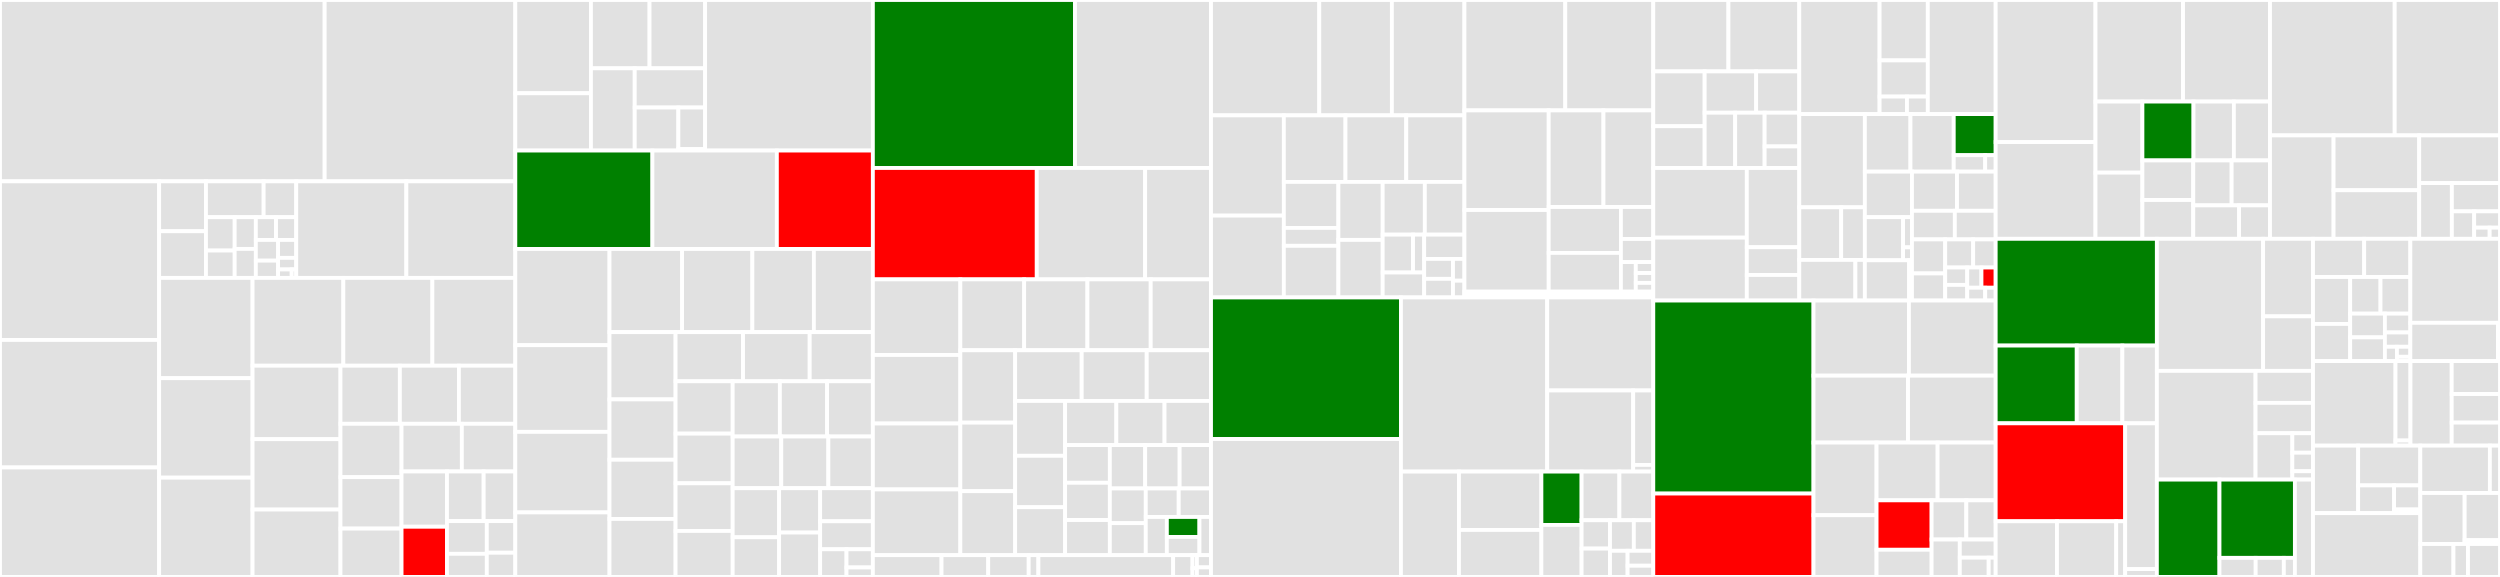<svg baseProfile="full" width="650" height="150" viewBox="0 0 650 150" version="1.1"
xmlns="http://www.w3.org/2000/svg" xmlns:ev="http://www.w3.org/2001/xml-events"
xmlns:xlink="http://www.w3.org/1999/xlink">

<rect x="0" y="0" width="650" height="150" fill="#333333" stroke="none"/>

<style>rect.s{mask:url(#mask);}</style>
<defs>
  <pattern id="white" width="4" height="4" patternUnits="userSpaceOnUse" patternTransform="rotate(45)">
    <rect width="2" height="2" transform="translate(0,0)" fill="white"></rect>
  </pattern>
  <mask id="mask">
    <rect x="0" y="0" width="100%" height="100%" fill="url(#white)"></rect>
  </mask>
</defs>

<rect x="0" y="0" width="84.413" height="47.145" fill="#e1e1e1" stroke="white" stroke-width="1" class=" tooltipped" data-content="expression/builtin_time.go"><title>expression/builtin_time.go</title></rect>
<rect x="84.413" y="0" width="49.57" height="47.145" fill="#e1e1e1" stroke="white" stroke-width="1" class=" tooltipped" data-content="expression/builtin_string.go"><title>expression/builtin_string.go</title></rect>
<rect x="0" y="47.145" width="41.374" height="41.236" fill="#e1e1e1" stroke="white" stroke-width="1" class=" tooltipped" data-content="expression/builtin_compare.go"><title>expression/builtin_compare.go</title></rect>
<rect x="0" y="88.381" width="41.374" height="33.158" fill="#e1e1e1" stroke="white" stroke-width="1" class=" tooltipped" data-content="expression/builtin_cast.go"><title>expression/builtin_cast.go</title></rect>
<rect x="0" y="121.539" width="41.374" height="28.461" fill="#e1e1e1" stroke="white" stroke-width="1" class=" tooltipped" data-content="expression/builtin_math.go"><title>expression/builtin_math.go</title></rect>
<rect x="41.374" y="47.145" width="12.176" height="12.98" fill="#e1e1e1" stroke="white" stroke-width="1" class=" tooltipped" data-content="expression/aggregation/descriptor.go"><title>expression/aggregation/descriptor.go</title></rect>
<rect x="41.374" y="60.125" width="12.176" height="12.129" fill="#e1e1e1" stroke="white" stroke-width="1" class=" tooltipped" data-content="expression/aggregation/aggregation.go"><title>expression/aggregation/aggregation.go</title></rect>
<rect x="53.55" y="47.145" width="15.002" height="9.326" fill="#e1e1e1" stroke="white" stroke-width="1" class=" tooltipped" data-content="expression/aggregation/base_func.go"><title>expression/aggregation/base_func.go</title></rect>
<rect x="68.551" y="47.145" width="8.473" height="9.326" fill="#e1e1e1" stroke="white" stroke-width="1" class=" tooltipped" data-content="expression/aggregation/concat.go"><title>expression/aggregation/concat.go</title></rect>
<rect x="53.55" y="56.471" width="7.469" height="8.672" fill="#e1e1e1" stroke="white" stroke-width="1" class=" tooltipped" data-content="expression/aggregation/avg.go"><title>expression/aggregation/avg.go</title></rect>
<rect x="53.55" y="65.142" width="7.469" height="7.111" fill="#e1e1e1" stroke="white" stroke-width="1" class=" tooltipped" data-content="expression/aggregation/util.go"><title>expression/aggregation/util.go</title></rect>
<rect x="61.019" y="56.471" width="5.499" height="8.245" fill="#e1e1e1" stroke="white" stroke-width="1" class=" tooltipped" data-content="expression/aggregation/agg_to_pb.go"><title>expression/aggregation/agg_to_pb.go</title></rect>
<rect x="61.019" y="64.715" width="5.499" height="7.538" fill="#e1e1e1" stroke="white" stroke-width="1" class=" tooltipped" data-content="expression/aggregation/count.go"><title>expression/aggregation/count.go</title></rect>
<rect x="66.518" y="56.471" width="5.253" height="5.919" fill="#e1e1e1" stroke="white" stroke-width="1" class=" tooltipped" data-content="expression/aggregation/bit_or.go"><title>expression/aggregation/bit_or.go</title></rect>
<rect x="71.771" y="56.471" width="5.253" height="5.919" fill="#e1e1e1" stroke="white" stroke-width="1" class=" tooltipped" data-content="expression/aggregation/bit_xor.go"><title>expression/aggregation/bit_xor.go</title></rect>
<rect x="66.518" y="62.389" width="5.778" height="5.38" fill="#e1e1e1" stroke="white" stroke-width="1" class=" tooltipped" data-content="expression/aggregation/bit_and.go"><title>expression/aggregation/bit_and.go</title></rect>
<rect x="66.518" y="67.77" width="5.778" height="4.484" fill="#e1e1e1" stroke="white" stroke-width="1" class=" tooltipped" data-content="expression/aggregation/max_min.go"><title>expression/aggregation/max_min.go</title></rect>
<rect x="72.297" y="62.389" width="4.728" height="4.658" fill="#e1e1e1" stroke="white" stroke-width="1" class=" tooltipped" data-content="expression/aggregation/first_row.go"><title>expression/aggregation/first_row.go</title></rect>
<rect x="72.297" y="67.047" width="4.728" height="3.014" fill="#e1e1e1" stroke="white" stroke-width="1" class=" tooltipped" data-content="expression/aggregation/explain.go"><title>expression/aggregation/explain.go</title></rect>
<rect x="72.297" y="70.061" width="3.546" height="2.192" fill="#e1e1e1" stroke="white" stroke-width="1" class=" tooltipped" data-content="expression/aggregation/sum.go"><title>expression/aggregation/sum.go</title></rect>
<rect x="75.843" y="70.061" width="1.182" height="2.192" fill="#e1e1e1" stroke="white" stroke-width="1" class=" tooltipped" data-content="expression/aggregation/window_func.go"><title>expression/aggregation/window_func.go</title></rect>
<rect x="77.024" y="47.145" width="28.634" height="25.109" fill="#e1e1e1" stroke="white" stroke-width="1" class=" tooltipped" data-content="expression/builtin_arithmetic.go"><title>expression/builtin_arithmetic.go</title></rect>
<rect x="105.659" y="47.145" width="28.325" height="25.109" fill="#e1e1e1" stroke="white" stroke-width="1" class=" tooltipped" data-content="expression/distsql_builtin.go"><title>expression/distsql_builtin.go</title></rect>
<rect x="41.374" y="72.253" width="24.294" height="26.076" fill="#e1e1e1" stroke="white" stroke-width="1" class=" tooltipped" data-content="expression/builtin_json.go"><title>expression/builtin_json.go</title></rect>
<rect x="41.374" y="98.329" width="24.294" height="25.862" fill="#e1e1e1" stroke="white" stroke-width="1" class=" tooltipped" data-content="expression/builtin_op.go"><title>expression/builtin_op.go</title></rect>
<rect x="41.374" y="124.191" width="24.294" height="25.809" fill="#e1e1e1" stroke="white" stroke-width="1" class=" tooltipped" data-content="expression/builtin_control.go"><title>expression/builtin_control.go</title></rect>
<rect x="65.667" y="72.253" width="23.604" height="22.831" fill="#e1e1e1" stroke="white" stroke-width="1" class=" tooltipped" data-content="expression/builtin_encryption.go"><title>expression/builtin_encryption.go</title></rect>
<rect x="89.272" y="72.253" width="23.15" height="22.831" fill="#e1e1e1" stroke="white" stroke-width="1" class=" tooltipped" data-content="expression/builtin_other.go"><title>expression/builtin_other.go</title></rect>
<rect x="112.422" y="72.253" width="21.561" height="22.831" fill="#e1e1e1" stroke="white" stroke-width="1" class=" tooltipped" data-content="expression/builtin_miscellaneous.go"><title>expression/builtin_miscellaneous.go</title></rect>
<rect x="65.667" y="95.084" width="22.858" height="19.099" fill="#e1e1e1" stroke="white" stroke-width="1" class=" tooltipped" data-content="expression/simple_rewriter.go"><title>expression/simple_rewriter.go</title></rect>
<rect x="65.667" y="114.183" width="22.858" height="18.305" fill="#e1e1e1" stroke="white" stroke-width="1" class=" tooltipped" data-content="expression/util.go"><title>expression/util.go</title></rect>
<rect x="65.667" y="132.488" width="22.858" height="17.512" fill="#e1e1e1" stroke="white" stroke-width="1" class=" tooltipped" data-content="expression/constant_propagation.go"><title>expression/constant_propagation.go</title></rect>
<rect x="88.526" y="95.084" width="15.438" height="15.104" fill="#e1e1e1" stroke="white" stroke-width="1" class=" tooltipped" data-content="expression/column.go"><title>expression/column.go</title></rect>
<rect x="103.964" y="95.084" width="15.353" height="15.104" fill="#e1e1e1" stroke="white" stroke-width="1" class=" tooltipped" data-content="expression/constant.go"><title>expression/constant.go</title></rect>
<rect x="119.317" y="95.084" width="14.666" height="15.104" fill="#e1e1e1" stroke="white" stroke-width="1" class=" tooltipped" data-content="expression/expr_to_pb.go"><title>expression/expr_to_pb.go</title></rect>
<rect x="88.526" y="110.188" width="15.879" height="13.869" fill="#e1e1e1" stroke="white" stroke-width="1" class=" tooltipped" data-content="expression/builtin_info.go"><title>expression/builtin_info.go</title></rect>
<rect x="88.526" y="124.057" width="15.879" height="13.379" fill="#e1e1e1" stroke="white" stroke-width="1" class=" tooltipped" data-content="expression/chunk_executor.go"><title>expression/chunk_executor.go</title></rect>
<rect x="88.526" y="137.436" width="15.879" height="12.564" fill="#e1e1e1" stroke="white" stroke-width="1" class=" tooltipped" data-content="expression/constraint_propagation.go"><title>expression/constraint_propagation.go</title></rect>
<rect x="104.405" y="110.188" width="15.677" height="12.395" fill="#e1e1e1" stroke="white" stroke-width="1" class=" tooltipped" data-content="expression/builtin.go"><title>expression/builtin.go</title></rect>
<rect x="120.082" y="110.188" width="13.901" height="12.395" fill="#e1e1e1" stroke="white" stroke-width="1" class=" tooltipped" data-content="expression/scalar_function.go"><title>expression/scalar_function.go</title></rect>
<rect x="104.405" y="122.583" width="11.812" height="14.367" fill="#e1e1e1" stroke="white" stroke-width="1" class=" tooltipped" data-content="expression/expression.go"><title>expression/expression.go</title></rect>
<rect x="104.405" y="136.949" width="11.812" height="13.051" fill="red" stroke="white" stroke-width="1" class=" tooltipped" data-content="expression/schema.go"><title>expression/schema.go</title></rect>
<rect x="116.217" y="122.583" width="9.535" height="12.906" fill="#e1e1e1" stroke="white" stroke-width="1" class=" tooltipped" data-content="expression/constant_fold.go"><title>expression/constant_fold.go</title></rect>
<rect x="125.753" y="122.583" width="8.23" height="12.906" fill="#e1e1e1" stroke="white" stroke-width="1" class=" tooltipped" data-content="expression/helper.go"><title>expression/helper.go</title></rect>
<rect x="116.217" y="135.489" width="10.356" height="8.506" fill="#e1e1e1" stroke="white" stroke-width="1" class=" tooltipped" data-content="expression/builtin_like.go"><title>expression/builtin_like.go</title></rect>
<rect x="116.217" y="143.996" width="10.356" height="6.004" fill="#e1e1e1" stroke="white" stroke-width="1" class=" tooltipped" data-content="expression/explain.go"><title>expression/explain.go</title></rect>
<rect x="126.573" y="135.489" width="7.41" height="8.217" fill="#e1e1e1" stroke="white" stroke-width="1" class=" tooltipped" data-content="expression/evaluator.go"><title>expression/evaluator.go</title></rect>
<rect x="126.573" y="143.706" width="7.41" height="6.294" fill="#e1e1e1" stroke="white" stroke-width="1" class=" tooltipped" data-content="expression/errors.go"><title>expression/errors.go</title></rect>
<rect x="133.983" y="0" width="19.658" height="24.251" fill="#e1e1e1" stroke="white" stroke-width="1" class=" tooltipped" data-content="executor/aggfuncs/func_max_min.go"><title>executor/aggfuncs/func_max_min.go</title></rect>
<rect x="133.983" y="24.251" width="19.658" height="14.893" fill="#e1e1e1" stroke="white" stroke-width="1" class=" tooltipped" data-content="executor/aggfuncs/func_first_row.go"><title>executor/aggfuncs/func_first_row.go</title></rect>
<rect x="153.641" y="0" width="15.244" height="17.761" fill="#e1e1e1" stroke="white" stroke-width="1" class=" tooltipped" data-content="executor/aggfuncs/func_count.go"><title>executor/aggfuncs/func_count.go</title></rect>
<rect x="168.885" y="0" width="14.441" height="17.761" fill="#e1e1e1" stroke="white" stroke-width="1" class=" tooltipped" data-content="executor/aggfuncs/builder.go"><title>executor/aggfuncs/builder.go</title></rect>
<rect x="153.641" y="17.761" width="11.389" height="21.383" fill="#e1e1e1" stroke="white" stroke-width="1" class=" tooltipped" data-content="executor/aggfuncs/func_avg.go"><title>executor/aggfuncs/func_avg.go</title></rect>
<rect x="165.03" y="17.761" width="18.296" height="10.196" fill="#e1e1e1" stroke="white" stroke-width="1" class=" tooltipped" data-content="executor/aggfuncs/func_sum.go"><title>executor/aggfuncs/func_sum.go</title></rect>
<rect x="165.03" y="27.957" width="11.348" height="11.187" fill="#e1e1e1" stroke="white" stroke-width="1" class=" tooltipped" data-content="executor/aggfuncs/func_group_concat.go"><title>executor/aggfuncs/func_group_concat.go</title></rect>
<rect x="176.378" y="27.957" width="6.948" height="10.814" fill="#e1e1e1" stroke="white" stroke-width="1" class=" tooltipped" data-content="executor/aggfuncs/func_bitfuncs.go"><title>executor/aggfuncs/func_bitfuncs.go</title></rect>
<rect x="176.378" y="38.771" width="6.948" height="0.373" fill="#e1e1e1" stroke="white" stroke-width="1" class=" tooltipped" data-content="executor/aggfuncs/aggfuncs.go"><title>executor/aggfuncs/aggfuncs.go</title></rect>
<rect x="183.326" y="0" width="43.618" height="39.144" fill="#e1e1e1" stroke="white" stroke-width="1" class=" tooltipped" data-content="executor/builder.go"><title>executor/builder.go</title></rect>
<rect x="133.983" y="39.144" width="35.645" height="25.585" fill="green" stroke="white" stroke-width="1" class=" tooltipped" data-content="executor/executor.go"><title>executor/executor.go</title></rect>
<rect x="169.628" y="39.144" width="32.354" height="25.585" fill="#e1e1e1" stroke="white" stroke-width="1" class=" tooltipped" data-content="executor/show.go"><title>executor/show.go</title></rect>
<rect x="201.982" y="39.144" width="24.962" height="25.585" fill="red" stroke="white" stroke-width="1" class=" tooltipped" data-content="executor/join.go"><title>executor/join.go</title></rect>
<rect x="133.983" y="64.73" width="24.49" height="25.02" fill="#e1e1e1" stroke="white" stroke-width="1" class=" tooltipped" data-content="executor/aggregate.go"><title>executor/aggregate.go</title></rect>
<rect x="133.983" y="89.75" width="24.49" height="22.534" fill="#e1e1e1" stroke="white" stroke-width="1" class=" tooltipped" data-content="executor/distsql.go"><title>executor/distsql.go</title></rect>
<rect x="133.983" y="112.284" width="24.49" height="20.947" fill="#e1e1e1" stroke="white" stroke-width="1" class=" tooltipped" data-content="executor/admin.go"><title>executor/admin.go</title></rect>
<rect x="133.983" y="133.232" width="24.49" height="16.768" fill="#e1e1e1" stroke="white" stroke-width="1" class=" tooltipped" data-content="executor/index_lookup_join.go"><title>executor/index_lookup_join.go</title></rect>
<rect x="158.473" y="64.73" width="18.87" height="21.625" fill="#e1e1e1" stroke="white" stroke-width="1" class=" tooltipped" data-content="executor/insert_common.go"><title>executor/insert_common.go</title></rect>
<rect x="177.343" y="64.73" width="18.271" height="21.625" fill="#e1e1e1" stroke="white" stroke-width="1" class=" tooltipped" data-content="executor/grant.go"><title>executor/grant.go</title></rect>
<rect x="195.614" y="64.73" width="15.995" height="21.625" fill="#e1e1e1" stroke="white" stroke-width="1" class=" tooltipped" data-content="executor/sort.go"><title>executor/sort.go</title></rect>
<rect x="211.608" y="64.73" width="15.336" height="21.625" fill="#e1e1e1" stroke="white" stroke-width="1" class=" tooltipped" data-content="executor/adapter.go"><title>executor/adapter.go</title></rect>
<rect x="158.473" y="86.355" width="17.179" height="17.495" fill="#e1e1e1" stroke="white" stroke-width="1" class=" tooltipped" data-content="executor/simple.go"><title>executor/simple.go</title></rect>
<rect x="158.473" y="103.85" width="17.179" height="15.685" fill="#e1e1e1" stroke="white" stroke-width="1" class=" tooltipped" data-content="executor/analyze.go"><title>executor/analyze.go</title></rect>
<rect x="158.473" y="119.535" width="17.179" height="15.383" fill="#e1e1e1" stroke="white" stroke-width="1" class=" tooltipped" data-content="executor/load_data.go"><title>executor/load_data.go</title></rect>
<rect x="158.473" y="134.918" width="17.179" height="15.082" fill="#e1e1e1" stroke="white" stroke-width="1" class=" tooltipped" data-content="executor/joiner.go"><title>executor/joiner.go</title></rect>
<rect x="175.652" y="86.355" width="17.537" height="12.78" fill="#e1e1e1" stroke="white" stroke-width="1" class=" tooltipped" data-content="executor/merge_join.go"><title>executor/merge_join.go</title></rect>
<rect x="193.188" y="86.355" width="17.334" height="12.78" fill="#e1e1e1" stroke="white" stroke-width="1" class=" tooltipped" data-content="executor/union_scan.go"><title>executor/union_scan.go</title></rect>
<rect x="210.522" y="86.355" width="16.422" height="12.78" fill="#e1e1e1" stroke="white" stroke-width="1" class=" tooltipped" data-content="executor/batch_checker.go"><title>executor/batch_checker.go</title></rect>
<rect x="175.652" y="99.134" width="14.848" height="13.611" fill="#e1e1e1" stroke="white" stroke-width="1" class=" tooltipped" data-content="executor/ddl.go"><title>executor/ddl.go</title></rect>
<rect x="175.652" y="112.745" width="14.848" height="12.913" fill="#e1e1e1" stroke="white" stroke-width="1" class=" tooltipped" data-content="executor/set.go"><title>executor/set.go</title></rect>
<rect x="175.652" y="125.658" width="14.848" height="12.389" fill="#e1e1e1" stroke="white" stroke-width="1" class=" tooltipped" data-content="executor/update.go"><title>executor/update.go</title></rect>
<rect x="175.652" y="138.047" width="14.848" height="11.953" fill="#e1e1e1" stroke="white" stroke-width="1" class=" tooltipped" data-content="executor/prepared.go"><title>executor/prepared.go</title></rect>
<rect x="190.499" y="99.134" width="12.268" height="14.36" fill="#e1e1e1" stroke="white" stroke-width="1" class=" tooltipped" data-content="executor/show_stats.go"><title>executor/show_stats.go</title></rect>
<rect x="202.768" y="99.134" width="12.268" height="14.36" fill="#e1e1e1" stroke="white" stroke-width="1" class=" tooltipped" data-content="executor/projection.go"><title>executor/projection.go</title></rect>
<rect x="215.036" y="99.134" width="11.908" height="14.36" fill="#e1e1e1" stroke="white" stroke-width="1" class=" tooltipped" data-content="executor/insert.go"><title>executor/insert.go</title></rect>
<rect x="190.499" y="113.495" width="12.63" height="13.436" fill="#e1e1e1" stroke="white" stroke-width="1" class=" tooltipped" data-content="executor/checksum.go"><title>executor/checksum.go</title></rect>
<rect x="203.13" y="113.495" width="12.245" height="13.436" fill="#e1e1e1" stroke="white" stroke-width="1" class=" tooltipped" data-content="executor/compiler.go"><title>executor/compiler.go</title></rect>
<rect x="215.374" y="113.495" width="11.57" height="13.436" fill="#e1e1e1" stroke="white" stroke-width="1" class=" tooltipped" data-content="executor/point_get.go"><title>executor/point_get.go</title></rect>
<rect x="190.499" y="126.931" width="12.073" height="12.768" fill="#e1e1e1" stroke="white" stroke-width="1" class=" tooltipped" data-content="executor/delete.go"><title>executor/delete.go</title></rect>
<rect x="190.499" y="139.699" width="12.073" height="10.301" fill="#e1e1e1" stroke="white" stroke-width="1" class=" tooltipped" data-content="executor/table_reader.go"><title>executor/table_reader.go</title></rect>
<rect x="202.573" y="126.931" width="10.669" height="11.535" fill="#e1e1e1" stroke="white" stroke-width="1" class=" tooltipped" data-content="executor/trace.go"><title>executor/trace.go</title></rect>
<rect x="202.573" y="138.465" width="10.669" height="11.535" fill="#e1e1e1" stroke="white" stroke-width="1" class=" tooltipped" data-content="executor/replace.go"><title>executor/replace.go</title></rect>
<rect x="213.242" y="126.931" width="13.702" height="8.604" fill="#e1e1e1" stroke="white" stroke-width="1" class=" tooltipped" data-content="executor/revoke.go"><title>executor/revoke.go</title></rect>
<rect x="213.242" y="135.535" width="13.702" height="7.28" fill="#e1e1e1" stroke="white" stroke-width="1" class=" tooltipped" data-content="executor/write.go"><title>executor/write.go</title></rect>
<rect x="213.242" y="142.815" width="6.851" height="7.185" fill="#e1e1e1" stroke="white" stroke-width="1" class=" tooltipped" data-content="executor/explain.go"><title>executor/explain.go</title></rect>
<rect x="220.093" y="142.815" width="6.851" height="4.727" fill="#e1e1e1" stroke="white" stroke-width="1" class=" tooltipped" data-content="executor/load_stats.go"><title>executor/load_stats.go</title></rect>
<rect x="220.093" y="147.542" width="6.851" height="2.458" fill="#e1e1e1" stroke="white" stroke-width="1" class=" tooltipped" data-content="executor/errors.go"><title>executor/errors.go</title></rect>
<rect x="226.944" y="0" width="52.56" height="43.674" fill="green" stroke="white" stroke-width="1" class=" tooltipped" data-content="planner/core/logical_plan_builder.go"><title>planner/core/logical_plan_builder.go</title></rect>
<rect x="279.504" y="0" width="35.357" height="43.674" fill="#e1e1e1" stroke="white" stroke-width="1" class=" tooltipped" data-content="planner/core/planbuilder.go"><title>planner/core/planbuilder.go</title></rect>
<rect x="226.944" y="43.674" width="42.617" height="28.969" fill="red" stroke="white" stroke-width="1" class=" tooltipped" data-content="planner/core/expression_rewriter.go"><title>planner/core/expression_rewriter.go</title></rect>
<rect x="269.561" y="43.674" width="28.173" height="28.969" fill="#e1e1e1" stroke="white" stroke-width="1" class=" tooltipped" data-content="planner/core/exhaust_physical_plans.go"><title>planner/core/exhaust_physical_plans.go</title></rect>
<rect x="297.734" y="43.674" width="17.127" height="28.969" fill="#e1e1e1" stroke="white" stroke-width="1" class=" tooltipped" data-content="planner/core/preprocess.go"><title>planner/core/preprocess.go</title></rect>
<rect x="226.944" y="72.642" width="22.747" height="19.648" fill="#e1e1e1" stroke="white" stroke-width="1" class=" tooltipped" data-content="planner/core/find_best_task.go"><title>planner/core/find_best_task.go</title></rect>
<rect x="226.944" y="92.29" width="22.747" height="17.825" fill="#e1e1e1" stroke="white" stroke-width="1" class=" tooltipped" data-content="planner/core/task.go"><title>planner/core/task.go</title></rect>
<rect x="226.944" y="110.115" width="22.747" height="17.142" fill="#e1e1e1" stroke="white" stroke-width="1" class=" tooltipped" data-content="planner/core/point_get_plan.go"><title>planner/core/point_get_plan.go</title></rect>
<rect x="226.944" y="127.257" width="22.747" height="17.085" fill="#e1e1e1" stroke="white" stroke-width="1" class=" tooltipped" data-content="planner/core/rule_predicate_push_down.go"><title>planner/core/rule_predicate_push_down.go</title></rect>
<rect x="249.691" y="72.642" width="16.591" height="18.427" fill="#e1e1e1" stroke="white" stroke-width="1" class=" tooltipped" data-content="planner/core/logical_plans.go"><title>planner/core/logical_plans.go</title></rect>
<rect x="266.282" y="72.642" width="16.451" height="18.427" fill="#e1e1e1" stroke="white" stroke-width="1" class=" tooltipped" data-content="planner/core/mock.go"><title>planner/core/mock.go</title></rect>
<rect x="282.733" y="72.642" width="16.451" height="18.427" fill="#e1e1e1" stroke="white" stroke-width="1" class=" tooltipped" data-content="planner/core/rule_aggregation_push_down.go"><title>planner/core/rule_aggregation_push_down.go</title></rect>
<rect x="299.184" y="72.642" width="15.677" height="18.427" fill="#e1e1e1" stroke="white" stroke-width="1" class=" tooltipped" data-content="planner/core/common_plans.go"><title>planner/core/common_plans.go</title></rect>
<rect x="249.691" y="91.069" width="14.25" height="18.818" fill="#e1e1e1" stroke="white" stroke-width="1" class=" tooltipped" data-content="planner/core/stats.go"><title>planner/core/stats.go</title></rect>
<rect x="249.691" y="109.887" width="14.25" height="17.818" fill="#e1e1e1" stroke="white" stroke-width="1" class=" tooltipped" data-content="planner/core/initialize.go"><title>planner/core/initialize.go</title></rect>
<rect x="249.691" y="127.706" width="14.25" height="16.636" fill="#e1e1e1" stroke="white" stroke-width="1" class=" tooltipped" data-content="planner/core/stringer.go"><title>planner/core/stringer.go</title></rect>
<rect x="263.941" y="91.069" width="17.301" height="13.178" fill="#e1e1e1" stroke="white" stroke-width="1" class=" tooltipped" data-content="planner/core/explain.go"><title>planner/core/explain.go</title></rect>
<rect x="281.242" y="91.069" width="16.908" height="13.178" fill="#e1e1e1" stroke="white" stroke-width="1" class=" tooltipped" data-content="planner/core/rule_decorrelate.go"><title>planner/core/rule_decorrelate.go</title></rect>
<rect x="298.15" y="91.069" width="16.711" height="13.178" fill="#e1e1e1" stroke="white" stroke-width="1" class=" tooltipped" data-content="planner/core/rule_column_pruning.go"><title>planner/core/rule_column_pruning.go</title></rect>
<rect x="263.941" y="104.247" width="12.989" height="14.262" fill="#e1e1e1" stroke="white" stroke-width="1" class=" tooltipped" data-content="planner/core/resolve_indices.go"><title>planner/core/resolve_indices.go</title></rect>
<rect x="263.941" y="118.51" width="12.989" height="13.365" fill="#e1e1e1" stroke="white" stroke-width="1" class=" tooltipped" data-content="planner/core/rule_join_reorder_greedy.go"><title>planner/core/rule_join_reorder_greedy.go</title></rect>
<rect x="263.941" y="131.875" width="12.989" height="12.467" fill="#e1e1e1" stroke="white" stroke-width="1" class=" tooltipped" data-content="planner/core/rule_build_key_info.go"><title>planner/core/rule_build_key_info.go</title></rect>
<rect x="276.929" y="104.247" width="13.321" height="11.475" fill="#e1e1e1" stroke="white" stroke-width="1" class=" tooltipped" data-content="planner/core/rule_eliminate_projection.go"><title>planner/core/rule_eliminate_projection.go</title></rect>
<rect x="290.251" y="104.247" width="12.531" height="11.475" fill="#e1e1e1" stroke="white" stroke-width="1" class=" tooltipped" data-content="planner/core/rule_join_reorder_dp.go"><title>planner/core/rule_join_reorder_dp.go</title></rect>
<rect x="302.782" y="104.247" width="12.079" height="11.475" fill="#e1e1e1" stroke="white" stroke-width="1" class=" tooltipped" data-content="planner/core/rule_join_elimination.go"><title>planner/core/rule_join_elimination.go</title></rect>
<rect x="276.929" y="115.723" width="11.633" height="9.8" fill="#e1e1e1" stroke="white" stroke-width="1" class=" tooltipped" data-content="planner/core/rule_build_proj_below_agg.go"><title>planner/core/rule_build_proj_below_agg.go</title></rect>
<rect x="276.929" y="125.522" width="11.633" height="9.688" fill="#e1e1e1" stroke="white" stroke-width="1" class=" tooltipped" data-content="planner/core/plan_to_pb.go"><title>planner/core/plan_to_pb.go</title></rect>
<rect x="276.929" y="135.21" width="11.633" height="9.131" fill="#e1e1e1" stroke="white" stroke-width="1" class=" tooltipped" data-content="planner/core/property_cols_prune.go"><title>planner/core/property_cols_prune.go</title></rect>
<rect x="288.562" y="115.723" width="9.187" height="11.28" fill="#e1e1e1" stroke="white" stroke-width="1" class=" tooltipped" data-content="planner/core/plan.go"><title>planner/core/plan.go</title></rect>
<rect x="297.75" y="115.723" width="8.958" height="11.28" fill="#e1e1e1" stroke="white" stroke-width="1" class=" tooltipped" data-content="planner/core/rule_topn_push_down.go"><title>planner/core/rule_topn_push_down.go</title></rect>
<rect x="306.707" y="115.723" width="8.154" height="11.28" fill="#e1e1e1" stroke="white" stroke-width="1" class=" tooltipped" data-content="planner/core/rule_aggregation_elimination.go"><title>planner/core/rule_aggregation_elimination.go</title></rect>
<rect x="288.562" y="127.003" width="9.339" height="9.016" fill="#e1e1e1" stroke="white" stroke-width="1" class=" tooltipped" data-content="planner/core/optimizer.go"><title>planner/core/optimizer.go</title></rect>
<rect x="288.562" y="136.019" width="9.339" height="8.323" fill="#e1e1e1" stroke="white" stroke-width="1" class=" tooltipped" data-content="planner/core/rule_partition_processor.go"><title>planner/core/rule_partition_processor.go</title></rect>
<rect x="297.901" y="127.003" width="8.567" height="7.409" fill="#e1e1e1" stroke="white" stroke-width="1" class=" tooltipped" data-content="planner/core/util.go"><title>planner/core/util.go</title></rect>
<rect x="306.469" y="127.003" width="8.392" height="7.409" fill="#e1e1e1" stroke="white" stroke-width="1" class=" tooltipped" data-content="planner/core/cache.go"><title>planner/core/cache.go</title></rect>
<rect x="297.901" y="134.412" width="5.479" height="9.93" fill="#e1e1e1" stroke="white" stroke-width="1" class=" tooltipped" data-content="planner/core/cacheable_checker.go"><title>planner/core/cacheable_checker.go</title></rect>
<rect x="303.381" y="134.412" width="8.48" height="5.194" fill="green" stroke="white" stroke-width="1" class=" tooltipped" data-content="planner/core/errors.go"><title>planner/core/errors.go</title></rect>
<rect x="303.381" y="139.606" width="8.48" height="4.736" fill="#e1e1e1" stroke="white" stroke-width="1" class=" tooltipped" data-content="planner/core/rule_max_min_eliminate.go"><title>planner/core/rule_max_min_eliminate.go</title></rect>
<rect x="311.86" y="134.412" width="3.001" height="9.93" fill="#e1e1e1" stroke="white" stroke-width="1" class=" tooltipped" data-content="planner/core/physical_plans.go"><title>planner/core/physical_plans.go</title></rect>
<rect x="226.944" y="144.342" width="17.858" height="5.658" fill="#e1e1e1" stroke="white" stroke-width="1" class=" tooltipped" data-content="planner/memo/expr_iterator.go"><title>planner/memo/expr_iterator.go</title></rect>
<rect x="244.802" y="144.342" width="12.134" height="5.658" fill="#e1e1e1" stroke="white" stroke-width="1" class=" tooltipped" data-content="planner/memo/group.go"><title>planner/memo/group.go</title></rect>
<rect x="256.936" y="144.342" width="10.532" height="5.658" fill="#e1e1e1" stroke="white" stroke-width="1" class=" tooltipped" data-content="planner/memo/pattern.go"><title>planner/memo/pattern.go</title></rect>
<rect x="267.468" y="144.342" width="2.518" height="5.658" fill="#e1e1e1" stroke="white" stroke-width="1" class=" tooltipped" data-content="planner/memo/group_expr.go"><title>planner/memo/group_expr.go</title></rect>
<rect x="269.987" y="144.342" width="35.03" height="5.658" fill="#e1e1e1" stroke="white" stroke-width="1" class=" tooltipped" data-content="planner/cascades/optimize.go"><title>planner/cascades/optimize.go</title></rect>
<rect x="305.016" y="144.342" width="5.037" height="5.658" fill="#e1e1e1" stroke="white" stroke-width="1" class=" tooltipped" data-content="planner/cascades/enforcer_rules.go"><title>planner/cascades/enforcer_rules.go</title></rect>
<rect x="310.053" y="144.342" width="1.145" height="3.395" fill="#e1e1e1" stroke="white" stroke-width="1" class=" tooltipped" data-content="planner/cascades/implementation_rules.go"><title>planner/cascades/implementation_rules.go</title></rect>
<rect x="310.053" y="147.737" width="1.145" height="2.263" fill="#e1e1e1" stroke="white" stroke-width="1" class=" tooltipped" data-content="planner/cascades/transformation_rules.go"><title>planner/cascades/transformation_rules.go</title></rect>
<rect x="311.198" y="144.342" width="3.663" height="3.183" fill="#e1e1e1" stroke="white" stroke-width="1" class=" tooltipped" data-content="planner/implementation/base.go"><title>planner/implementation/base.go</title></rect>
<rect x="311.198" y="147.525" width="3.663" height="2.475" fill="#e1e1e1" stroke="white" stroke-width="1" class=" tooltipped" data-content="planner/implementation/sort.go"><title>planner/implementation/sort.go</title></rect>
<rect x="314.861" y="0" width="28.155" height="29.999" fill="#e1e1e1" stroke="white" stroke-width="1" class=" tooltipped" data-content="store/tikv/gcworker/gc_worker.go"><title>store/tikv/gcworker/gc_worker.go</title></rect>
<rect x="343.016" y="0" width="18.871" height="29.999" fill="#e1e1e1" stroke="white" stroke-width="1" class=" tooltipped" data-content="store/tikv/coprocessor.go"><title>store/tikv/coprocessor.go</title></rect>
<rect x="361.887" y="0" width="18.871" height="29.999" fill="#e1e1e1" stroke="white" stroke-width="1" class=" tooltipped" data-content="store/tikv/2pc.go"><title>store/tikv/2pc.go</title></rect>
<rect x="314.861" y="29.999" width="18.937" height="26.063" fill="#e1e1e1" stroke="white" stroke-width="1" class=" tooltipped" data-content="store/tikv/rawkv.go"><title>store/tikv/rawkv.go</title></rect>
<rect x="314.861" y="56.063" width="18.937" height="21.275" fill="#e1e1e1" stroke="white" stroke-width="1" class=" tooltipped" data-content="store/tikv/region_cache.go"><title>store/tikv/region_cache.go</title></rect>
<rect x="333.798" y="29.999" width="16.028" height="17.297" fill="#e1e1e1" stroke="white" stroke-width="1" class=" tooltipped" data-content="store/tikv/kv.go"><title>store/tikv/kv.go</title></rect>
<rect x="349.826" y="29.999" width="15.803" height="17.297" fill="#e1e1e1" stroke="white" stroke-width="1" class=" tooltipped" data-content="store/tikv/lock_resolver.go"><title>store/tikv/lock_resolver.go</title></rect>
<rect x="365.628" y="29.999" width="15.129" height="17.297" fill="#e1e1e1" stroke="white" stroke-width="1" class=" tooltipped" data-content="store/tikv/snapshot.go"><title>store/tikv/snapshot.go</title></rect>
<rect x="333.798" y="47.296" width="14.187" height="11.962" fill="#e1e1e1" stroke="white" stroke-width="1" class=" tooltipped" data-content="store/tikv/latch/latch.go"><title>store/tikv/latch/latch.go</title></rect>
<rect x="333.798" y="59.258" width="14.187" height="4.657" fill="#e1e1e1" stroke="white" stroke-width="1" class=" tooltipped" data-content="store/tikv/latch/scheduler.go"><title>store/tikv/latch/scheduler.go</title></rect>
<rect x="333.798" y="63.915" width="14.187" height="13.423" fill="#e1e1e1" stroke="white" stroke-width="1" class=" tooltipped" data-content="store/tikv/txn.go"><title>store/tikv/txn.go</title></rect>
<rect x="347.985" y="47.296" width="11.513" height="15.077" fill="#e1e1e1" stroke="white" stroke-width="1" class=" tooltipped" data-content="store/tikv/backoff.go"><title>store/tikv/backoff.go</title></rect>
<rect x="347.985" y="62.373" width="11.513" height="14.965" fill="#e1e1e1" stroke="white" stroke-width="1" class=" tooltipped" data-content="store/tikv/client.go"><title>store/tikv/client.go</title></rect>
<rect x="359.498" y="47.296" width="10.96" height="13.711" fill="#e1e1e1" stroke="white" stroke-width="1" class=" tooltipped" data-content="store/tikv/scan.go"><title>store/tikv/scan.go</title></rect>
<rect x="370.459" y="47.296" width="10.299" height="13.711" fill="#e1e1e1" stroke="white" stroke-width="1" class=" tooltipped" data-content="store/tikv/region_request.go"><title>store/tikv/region_request.go</title></rect>
<rect x="359.498" y="61.007" width="7.894" height="9.847" fill="#e1e1e1" stroke="white" stroke-width="1" class=" tooltipped" data-content="store/tikv/oracle/oracles/pd.go"><title>store/tikv/oracle/oracles/pd.go</title></rect>
<rect x="367.392" y="61.007" width="2.894" height="9.847" fill="#e1e1e1" stroke="white" stroke-width="1" class=" tooltipped" data-content="store/tikv/oracle/oracles/local.go"><title>store/tikv/oracle/oracles/local.go</title></rect>
<rect x="359.498" y="70.853" width="10.788" height="6.484" fill="#e1e1e1" stroke="white" stroke-width="1" class=" tooltipped" data-content="store/tikv/delete_range.go"><title>store/tikv/delete_range.go</title></rect>
<rect x="370.287" y="61.007" width="10.471" height="6.31" fill="#e1e1e1" stroke="white" stroke-width="1" class=" tooltipped" data-content="store/tikv/safepoint.go"><title>store/tikv/safepoint.go</title></rect>
<rect x="370.287" y="67.316" width="7.498" height="5.183" fill="#e1e1e1" stroke="white" stroke-width="1" class=" tooltipped" data-content="store/tikv/split_region.go"><title>store/tikv/split_region.go</title></rect>
<rect x="370.287" y="72.5" width="7.498" height="4.838" fill="#e1e1e1" stroke="white" stroke-width="1" class=" tooltipped" data-content="store/tikv/pd_codec.go"><title>store/tikv/pd_codec.go</title></rect>
<rect x="377.784" y="67.316" width="2.973" height="5.664" fill="#e1e1e1" stroke="white" stroke-width="1" class=" tooltipped" data-content="store/tikv/test_util.go"><title>store/tikv/test_util.go</title></rect>
<rect x="377.784" y="72.981" width="2.973" height="4.357" fill="#e1e1e1" stroke="white" stroke-width="1" class=" tooltipped" data-content="store/tikv/error.go"><title>store/tikv/error.go</title></rect>
<rect x="380.757" y="0" width="26.217" height="28.708" fill="#e1e1e1" stroke="white" stroke-width="1" class=" tooltipped" data-content="store/mockstore/mocktikv/mvcc_leveldb.go"><title>store/mockstore/mocktikv/mvcc_leveldb.go</title></rect>
<rect x="406.975" y="0" width="22.878" height="28.708" fill="#e1e1e1" stroke="white" stroke-width="1" class=" tooltipped" data-content="store/mockstore/mocktikv/rpc.go"><title>store/mockstore/mocktikv/rpc.go</title></rect>
<rect x="380.757" y="28.708" width="21.909" height="25.898" fill="#e1e1e1" stroke="white" stroke-width="1" class=" tooltipped" data-content="store/mockstore/mocktikv/cop_handler_dag.go"><title>store/mockstore/mocktikv/cop_handler_dag.go</title></rect>
<rect x="380.757" y="54.606" width="21.909" height="21.227" fill="#e1e1e1" stroke="white" stroke-width="1" class=" tooltipped" data-content="store/mockstore/mocktikv/executor.go"><title>store/mockstore/mocktikv/executor.go</title></rect>
<rect x="402.666" y="28.708" width="14.238" height="25.111" fill="#e1e1e1" stroke="white" stroke-width="1" class=" tooltipped" data-content="store/mockstore/mocktikv/cluster.go"><title>store/mockstore/mocktikv/cluster.go</title></rect>
<rect x="416.904" y="28.708" width="12.949" height="25.111" fill="#e1e1e1" stroke="white" stroke-width="1" class=" tooltipped" data-content="store/mockstore/mocktikv/mvcc.go"><title>store/mockstore/mocktikv/mvcc.go</title></rect>
<rect x="402.666" y="53.819" width="18.772" height="11.939" fill="#e1e1e1" stroke="white" stroke-width="1" class=" tooltipped" data-content="store/mockstore/mocktikv/aggregate.go"><title>store/mockstore/mocktikv/aggregate.go</title></rect>
<rect x="402.666" y="65.758" width="18.772" height="10.075" fill="#e1e1e1" stroke="white" stroke-width="1" class=" tooltipped" data-content="store/mockstore/mocktikv/analyze.go"><title>store/mockstore/mocktikv/analyze.go</title></rect>
<rect x="421.438" y="53.819" width="8.415" height="8.313" fill="#e1e1e1" stroke="white" stroke-width="1" class=" tooltipped" data-content="store/mockstore/mocktikv/topn.go"><title>store/mockstore/mocktikv/topn.go</title></rect>
<rect x="421.438" y="62.132" width="8.415" height="6.004" fill="#e1e1e1" stroke="white" stroke-width="1" class=" tooltipped" data-content="store/mockstore/mocktikv/pd.go"><title>store/mockstore/mocktikv/pd.go</title></rect>
<rect x="421.438" y="68.136" width="3.871" height="7.697" fill="#e1e1e1" stroke="white" stroke-width="1" class=" tooltipped" data-content="store/mockstore/mocktikv/cluster_manipulate.go"><title>store/mockstore/mocktikv/cluster_manipulate.go</title></rect>
<rect x="425.309" y="68.136" width="4.544" height="2.851" fill="#e1e1e1" stroke="white" stroke-width="1" class=" tooltipped" data-content="store/mockstore/mocktikv/mock.go"><title>store/mockstore/mocktikv/mock.go</title></rect>
<rect x="425.309" y="70.987" width="4.544" height="2.566" fill="#e1e1e1" stroke="white" stroke-width="1" class=" tooltipped" data-content="store/mockstore/mocktikv/checksum.go"><title>store/mockstore/mocktikv/checksum.go</title></rect>
<rect x="425.309" y="73.553" width="4.544" height="2.281" fill="#e1e1e1" stroke="white" stroke-width="1" class=" tooltipped" data-content="store/mockstore/mocktikv/errors.go"><title>store/mockstore/mocktikv/errors.go</title></rect>
<rect x="380.757" y="75.834" width="49.096" height="0.897" fill="#e1e1e1" stroke="white" stroke-width="1" class=" tooltipped" data-content="store/mockstore/tikv.go"><title>store/mockstore/tikv.go</title></rect>
<rect x="380.757" y="76.731" width="49.096" height="0.607" fill="#e1e1e1" stroke="white" stroke-width="1" class=" tooltipped" data-content="store/store.go"><title>store/store.go</title></rect>
<rect x="314.861" y="77.338" width="49.384" height="36.803" fill="green" stroke="white" stroke-width="1" class=" tooltipped" data-content="types/time.go"><title>types/time.go</title></rect>
<rect x="314.861" y="114.141" width="49.384" height="35.859" fill="#e1e1e1" stroke="white" stroke-width="1" class=" tooltipped" data-content="types/mydecimal.go"><title>types/mydecimal.go</title></rect>
<rect x="364.245" y="77.338" width="38.026" height="45.276" fill="#e1e1e1" stroke="white" stroke-width="1" class=" tooltipped" data-content="types/datum.go"><title>types/datum.go</title></rect>
<rect x="402.271" y="77.338" width="27.582" height="24.188" fill="#e1e1e1" stroke="white" stroke-width="1" class=" tooltipped" data-content="types/json/binary_functions.go"><title>types/json/binary_functions.go</title></rect>
<rect x="402.271" y="101.525" width="22.361" height="21.088" fill="#e1e1e1" stroke="white" stroke-width="1" class=" tooltipped" data-content="types/json/binary.go"><title>types/json/binary.go</title></rect>
<rect x="424.631" y="101.525" width="5.222" height="19.351" fill="#e1e1e1" stroke="white" stroke-width="1" class=" tooltipped" data-content="types/json/path_expr.go"><title>types/json/path_expr.go</title></rect>
<rect x="424.631" y="120.877" width="5.222" height="1.737" fill="#e1e1e1" stroke="white" stroke-width="1" class=" tooltipped" data-content="types/json/constants.go"><title>types/json/constants.go</title></rect>
<rect x="364.245" y="122.613" width="15.089" height="27.387" fill="#e1e1e1" stroke="white" stroke-width="1" class=" tooltipped" data-content="types/convert.go"><title>types/convert.go</title></rect>
<rect x="379.334" y="122.613" width="21.428" height="15.174" fill="#e1e1e1" stroke="white" stroke-width="1" class=" tooltipped" data-content="types/mytime.go"><title>types/mytime.go</title></rect>
<rect x="379.334" y="137.788" width="21.428" height="12.212" fill="#e1e1e1" stroke="white" stroke-width="1" class=" tooltipped" data-content="types/field_type.go"><title>types/field_type.go</title></rect>
<rect x="400.762" y="122.613" width="10.454" height="13.879" fill="green" stroke="white" stroke-width="1" class=" tooltipped" data-content="types/parser_driver/value_expr.go"><title>types/parser_driver/value_expr.go</title></rect>
<rect x="400.762" y="136.493" width="10.454" height="13.507" fill="#e1e1e1" stroke="white" stroke-width="1" class=" tooltipped" data-content="types/binary_literal.go"><title>types/binary_literal.go</title></rect>
<rect x="411.216" y="122.613" width="9.83" height="12.651" fill="#e1e1e1" stroke="white" stroke-width="1" class=" tooltipped" data-content="types/helper.go"><title>types/helper.go</title></rect>
<rect x="421.046" y="122.613" width="8.806" height="12.651" fill="#e1e1e1" stroke="white" stroke-width="1" class=" tooltipped" data-content="types/overflow.go"><title>types/overflow.go</title></rect>
<rect x="411.216" y="135.264" width="7.384" height="7.368" fill="#e1e1e1" stroke="white" stroke-width="1" class=" tooltipped" data-content="types/etc.go"><title>types/etc.go</title></rect>
<rect x="411.216" y="142.632" width="7.384" height="7.368" fill="#e1e1e1" stroke="white" stroke-width="1" class=" tooltipped" data-content="types/set.go"><title>types/set.go</title></rect>
<rect x="418.6" y="135.264" width="6.197" height="7.944" fill="#e1e1e1" stroke="white" stroke-width="1" class=" tooltipped" data-content="types/datum_eval.go"><title>types/datum_eval.go</title></rect>
<rect x="424.797" y="135.264" width="5.055" height="7.944" fill="#e1e1e1" stroke="white" stroke-width="1" class=" tooltipped" data-content="types/fsp.go"><title>types/fsp.go</title></rect>
<rect x="418.6" y="143.208" width="4.577" height="6.792" fill="#e1e1e1" stroke="white" stroke-width="1" class=" tooltipped" data-content="types/compare.go"><title>types/compare.go</title></rect>
<rect x="423.178" y="143.208" width="6.675" height="3.881" fill="#e1e1e1" stroke="white" stroke-width="1" class=" tooltipped" data-content="types/errors.go"><title>types/errors.go</title></rect>
<rect x="423.178" y="147.089" width="6.675" height="2.911" fill="#e1e1e1" stroke="white" stroke-width="1" class=" tooltipped" data-content="types/enum.go"><title>types/enum.go</title></rect>
<rect x="429.853" y="0" width="19.54" height="18.563" fill="#e1e1e1" stroke="white" stroke-width="1" class=" tooltipped" data-content="util/chunk/chunk.go"><title>util/chunk/chunk.go</title></rect>
<rect x="449.393" y="0" width="18.423" height="18.563" fill="#e1e1e1" stroke="white" stroke-width="1" class=" tooltipped" data-content="util/chunk/mutrow.go"><title>util/chunk/mutrow.go</title></rect>
<rect x="429.853" y="18.563" width="13.359" height="14.254" fill="#e1e1e1" stroke="white" stroke-width="1" class=" tooltipped" data-content="util/chunk/compare.go"><title>util/chunk/compare.go</title></rect>
<rect x="429.853" y="32.818" width="13.359" height="10.861" fill="#e1e1e1" stroke="white" stroke-width="1" class=" tooltipped" data-content="util/chunk/iterator.go"><title>util/chunk/iterator.go</title></rect>
<rect x="443.212" y="18.563" width="13.387" height="10.741" fill="#e1e1e1" stroke="white" stroke-width="1" class=" tooltipped" data-content="util/chunk/row.go"><title>util/chunk/row.go</title></rect>
<rect x="456.6" y="18.563" width="11.216" height="10.741" fill="#e1e1e1" stroke="white" stroke-width="1" class=" tooltipped" data-content="util/chunk/codec.go"><title>util/chunk/codec.go</title></rect>
<rect x="443.212" y="29.304" width="7.931" height="14.374" fill="#e1e1e1" stroke="white" stroke-width="1" class=" tooltipped" data-content="util/chunk/column.go"><title>util/chunk/column.go</title></rect>
<rect x="451.143" y="29.304" width="7.661" height="14.374" fill="#e1e1e1" stroke="white" stroke-width="1" class=" tooltipped" data-content="util/chunk/list.go"><title>util/chunk/list.go</title></rect>
<rect x="458.804" y="29.304" width="9.012" height="8.768" fill="#e1e1e1" stroke="white" stroke-width="1" class=" tooltipped" data-content="util/chunk/chunk_util.go"><title>util/chunk/chunk_util.go</title></rect>
<rect x="458.804" y="38.072" width="9.012" height="5.606" fill="#e1e1e1" stroke="white" stroke-width="1" class=" tooltipped" data-content="util/chunk/pool.go"><title>util/chunk/pool.go</title></rect>
<rect x="429.853" y="43.678" width="24.319" height="18.111" fill="#e1e1e1" stroke="white" stroke-width="1" class=" tooltipped" data-content="util/ranger/points.go"><title>util/ranger/points.go</title></rect>
<rect x="429.853" y="61.79" width="24.319" height="16.354" fill="#e1e1e1" stroke="white" stroke-width="1" class=" tooltipped" data-content="util/ranger/ranger.go"><title>util/ranger/ranger.go</title></rect>
<rect x="454.172" y="43.678" width="13.644" height="20.603" fill="#e1e1e1" stroke="white" stroke-width="1" class=" tooltipped" data-content="util/ranger/detacher.go"><title>util/ranger/detacher.go</title></rect>
<rect x="454.172" y="64.281" width="13.644" height="7.216" fill="#e1e1e1" stroke="white" stroke-width="1" class=" tooltipped" data-content="util/ranger/checker.go"><title>util/ranger/checker.go</title></rect>
<rect x="454.172" y="71.497" width="13.644" height="6.646" fill="#e1e1e1" stroke="white" stroke-width="1" class=" tooltipped" data-content="util/ranger/types.go"><title>util/ranger/types.go</title></rect>
<rect x="467.816" y="0" width="20.878" height="29.659" fill="#e1e1e1" stroke="white" stroke-width="1" class=" tooltipped" data-content="util/codec/codec.go"><title>util/codec/codec.go</title></rect>
<rect x="488.694" y="0" width="12.536" height="15.708" fill="#e1e1e1" stroke="white" stroke-width="1" class=" tooltipped" data-content="util/codec/number.go"><title>util/codec/number.go</title></rect>
<rect x="488.694" y="15.708" width="12.536" height="9.404" fill="#e1e1e1" stroke="white" stroke-width="1" class=" tooltipped" data-content="util/codec/bytes.go"><title>util/codec/bytes.go</title></rect>
<rect x="488.694" y="25.112" width="7.122" height="4.547" fill="#e1e1e1" stroke="white" stroke-width="1" class=" tooltipped" data-content="util/codec/float.go"><title>util/codec/float.go</title></rect>
<rect x="495.817" y="25.112" width="5.413" height="4.547" fill="#e1e1e1" stroke="white" stroke-width="1" class=" tooltipped" data-content="util/codec/decimal.go"><title>util/codec/decimal.go</title></rect>
<rect x="501.23" y="0" width="17.646" height="29.659" fill="#e1e1e1" stroke="white" stroke-width="1" class=" tooltipped" data-content="util/admin/admin.go"><title>util/admin/admin.go</title></rect>
<rect x="467.816" y="29.659" width="17.047" height="24.242" fill="#e1e1e1" stroke="white" stroke-width="1" class=" tooltipped" data-content="util/filesort/filesort.go"><title>util/filesort/filesort.go</title></rect>
<rect x="467.816" y="53.901" width="10.891" height="13.679" fill="#e1e1e1" stroke="white" stroke-width="1" class=" tooltipped" data-content="util/encrypt/aes.go"><title>util/encrypt/aes.go</title></rect>
<rect x="478.707" y="53.901" width="6.156" height="13.679" fill="#e1e1e1" stroke="white" stroke-width="1" class=" tooltipped" data-content="util/encrypt/crypt.go"><title>util/encrypt/crypt.go</title></rect>
<rect x="467.816" y="67.58" width="14.594" height="10.563" fill="#e1e1e1" stroke="white" stroke-width="1" class=" tooltipped" data-content="util/kvencoder/kv_encoder.go"><title>util/kvencoder/kv_encoder.go</title></rect>
<rect x="482.41" y="67.58" width="2.453" height="10.563" fill="#e1e1e1" stroke="white" stroke-width="1" class=" tooltipped" data-content="util/kvencoder/allocator.go"><title>util/kvencoder/allocator.go</title></rect>
<rect x="484.863" y="29.659" width="11.857" height="14.968" fill="#e1e1e1" stroke="white" stroke-width="1" class=" tooltipped" data-content="util/logutil/log.go"><title>util/logutil/log.go</title></rect>
<rect x="496.72" y="29.659" width="11.251" height="14.968" fill="#e1e1e1" stroke="white" stroke-width="1" class=" tooltipped" data-content="util/stringutil/string_util.go"><title>util/stringutil/string_util.go</title></rect>
<rect x="507.971" y="29.659" width="10.905" height="10.691" fill="green" stroke="white" stroke-width="1" class=" tooltipped" data-content="util/mock/context.go"><title>util/mock/context.go</title></rect>
<rect x="507.971" y="40.35" width="8.179" height="4.277" fill="#e1e1e1" stroke="white" stroke-width="1" class=" tooltipped" data-content="util/mock/client.go"><title>util/mock/client.go</title></rect>
<rect x="516.149" y="40.35" width="2.726" height="4.277" fill="#e1e1e1" stroke="white" stroke-width="1" class=" tooltipped" data-content="util/mock/store.go"><title>util/mock/store.go</title></rect>
<rect x="484.863" y="44.627" width="12.252" height="11.842" fill="#e1e1e1" stroke="white" stroke-width="1" class=" tooltipped" data-content="util/testkit/testkit.go"><title>util/testkit/testkit.go</title></rect>
<rect x="484.863" y="56.469" width="9.941" height="11.207" fill="#e1e1e1" stroke="white" stroke-width="1" class=" tooltipped" data-content="util/memory/tracker.go"><title>util/memory/tracker.go</title></rect>
<rect x="494.803" y="56.469" width="2.312" height="7.845" fill="#e1e1e1" stroke="white" stroke-width="1" class=" tooltipped" data-content="util/memory/action.go"><title>util/memory/action.go</title></rect>
<rect x="494.803" y="64.314" width="2.312" height="3.362" fill="#e1e1e1" stroke="white" stroke-width="1" class=" tooltipped" data-content="util/memory/meminfo.go"><title>util/memory/meminfo.go</title></rect>
<rect x="484.863" y="67.676" width="11.51" height="10.467" fill="#e1e1e1" stroke="white" stroke-width="1" class=" tooltipped" data-content="util/mvmap/mvmap.go"><title>util/mvmap/mvmap.go</title></rect>
<rect x="496.372" y="67.676" width="0.743" height="10.467" fill="#e1e1e1" stroke="white" stroke-width="1" class=" tooltipped" data-content="util/mvmap/fnv.go"><title>util/mvmap/fnv.go</title></rect>
<rect x="497.115" y="44.627" width="11.707" height="10.18" fill="#e1e1e1" stroke="white" stroke-width="1" class=" tooltipped" data-content="util/printer/printer.go"><title>util/printer/printer.go</title></rect>
<rect x="508.822" y="44.627" width="10.053" height="10.18" fill="#e1e1e1" stroke="white" stroke-width="1" class=" tooltipped" data-content="util/format/format.go"><title>util/format/format.go</title></rect>
<rect x="497.115" y="54.807" width="11.141" height="7.441" fill="#e1e1e1" stroke="white" stroke-width="1" class=" tooltipped" data-content="util/execdetails/execdetails.go"><title>util/execdetails/execdetails.go</title></rect>
<rect x="508.256" y="54.807" width="10.619" height="7.441" fill="#e1e1e1" stroke="white" stroke-width="1" class=" tooltipped" data-content="util/timeutil/time.go"><title>util/timeutil/time.go</title></rect>
<rect x="497.115" y="62.248" width="8.639" height="8.847" fill="#e1e1e1" stroke="white" stroke-width="1" class=" tooltipped" data-content="util/kvcache/simple_lru.go"><title>util/kvcache/simple_lru.go</title></rect>
<rect x="497.115" y="71.095" width="8.639" height="7.048" fill="#e1e1e1" stroke="white" stroke-width="1" class=" tooltipped" data-content="util/testutil/testutil.go"><title>util/testutil/testutil.go</title></rect>
<rect x="505.754" y="62.248" width="7.27" height="7.306" fill="#e1e1e1" stroke="white" stroke-width="1" class=" tooltipped" data-content="util/prefix_helper.go"><title>util/prefix_helper.go</title></rect>
<rect x="513.024" y="62.248" width="5.851" height="7.306" fill="#e1e1e1" stroke="white" stroke-width="1" class=" tooltipped" data-content="util/misc.go"><title>util/misc.go</title></rect>
<rect x="505.754" y="69.554" width="5.731" height="4.521" fill="#e1e1e1" stroke="white" stroke-width="1" class=" tooltipped" data-content="util/tracing/util.go"><title>util/tracing/util.go</title></rect>
<rect x="505.754" y="74.075" width="5.731" height="4.069" fill="#e1e1e1" stroke="white" stroke-width="1" class=" tooltipped" data-content="util/arena/arena.go"><title>util/arena/arena.go</title></rect>
<rect x="511.485" y="69.554" width="3.695" height="5.259" fill="#e1e1e1" stroke="white" stroke-width="1" class=" tooltipped" data-content="util/hack/hack.go"><title>util/hack/hack.go</title></rect>
<rect x="515.18" y="69.554" width="3.695" height="5.259" fill="red" stroke="white" stroke-width="1" class=" tooltipped" data-content="util/systimemon/systime_mon.go"><title>util/systimemon/systime_mon.go</title></rect>
<rect x="511.485" y="74.813" width="4.668" height="3.33" fill="#e1e1e1" stroke="white" stroke-width="1" class=" tooltipped" data-content="util/disjointset/int_set.go"><title>util/disjointset/int_set.go</title></rect>
<rect x="516.153" y="74.813" width="2.723" height="3.33" fill="#e1e1e1" stroke="white" stroke-width="1" class=" tooltipped" data-content="util/random.go"><title>util/random.go</title></rect>
<rect x="429.853" y="78.143" width="41.663" height="50.185" fill="green" stroke="white" stroke-width="1" class=" tooltipped" data-content="ddl/ddl_api.go"><title>ddl/ddl_api.go</title></rect>
<rect x="429.853" y="128.328" width="41.663" height="21.672" fill="red" stroke="white" stroke-width="1" class=" tooltipped" data-content="ddl/index.go"><title>ddl/index.go</title></rect>
<rect x="471.516" y="78.143" width="24.807" height="19.53" fill="#e1e1e1" stroke="white" stroke-width="1" class=" tooltipped" data-content="ddl/ddl_worker.go"><title>ddl/ddl_worker.go</title></rect>
<rect x="496.323" y="78.143" width="22.552" height="19.53" fill="#e1e1e1" stroke="white" stroke-width="1" class=" tooltipped" data-content="ddl/table.go"><title>ddl/table.go</title></rect>
<rect x="471.516" y="97.673" width="24.573" height="17.397" fill="#e1e1e1" stroke="white" stroke-width="1" class=" tooltipped" data-content="ddl/column.go"><title>ddl/column.go</title></rect>
<rect x="496.089" y="97.673" width="22.786" height="17.397" fill="#e1e1e1" stroke="white" stroke-width="1" class=" tooltipped" data-content="ddl/partition.go"><title>ddl/partition.go</title></rect>
<rect x="471.516" y="115.07" width="16.392" height="18.887" fill="#e1e1e1" stroke="white" stroke-width="1" class=" tooltipped" data-content="ddl/ddl.go"><title>ddl/ddl.go</title></rect>
<rect x="471.516" y="133.957" width="16.392" height="16.043" fill="#e1e1e1" stroke="white" stroke-width="1" class=" tooltipped" data-content="ddl/reorg.go"><title>ddl/reorg.go</title></rect>
<rect x="487.908" y="115.07" width="15.872" height="15.018" fill="#e1e1e1" stroke="white" stroke-width="1" class=" tooltipped" data-content="ddl/syncer.go"><title>ddl/syncer.go</title></rect>
<rect x="503.78" y="115.07" width="15.096" height="15.018" fill="#e1e1e1" stroke="white" stroke-width="1" class=" tooltipped" data-content="ddl/delete_range.go"><title>ddl/delete_range.go</title></rect>
<rect x="487.908" y="130.088" width="14.313" height="12.852" fill="red" stroke="white" stroke-width="1" class=" tooltipped" data-content="ddl/rollingback.go"><title>ddl/rollingback.go</title></rect>
<rect x="487.908" y="142.94" width="14.313" height="7.06" fill="#e1e1e1" stroke="white" stroke-width="1" class=" tooltipped" data-content="ddl/schema.go"><title>ddl/schema.go</title></rect>
<rect x="502.221" y="130.088" width="9.027" height="10.189" fill="#e1e1e1" stroke="white" stroke-width="1" class=" tooltipped" data-content="ddl/generated_column.go"><title>ddl/generated_column.go</title></rect>
<rect x="511.247" y="130.088" width="7.628" height="10.189" fill="#e1e1e1" stroke="white" stroke-width="1" class=" tooltipped" data-content="ddl/foreign_key.go"><title>ddl/foreign_key.go</title></rect>
<rect x="502.221" y="140.277" width="7.328" height="9.723" fill="#e1e1e1" stroke="white" stroke-width="1" class=" tooltipped" data-content="ddl/mock.go"><title>ddl/mock.go</title></rect>
<rect x="509.549" y="140.277" width="9.327" height="4.722" fill="#e1e1e1" stroke="white" stroke-width="1" class=" tooltipped" data-content="ddl/stat.go"><title>ddl/stat.go</title></rect>
<rect x="509.549" y="145" width="7.513" height="5" fill="#e1e1e1" stroke="white" stroke-width="1" class=" tooltipped" data-content="ddl/session_pool.go"><title>ddl/session_pool.go</title></rect>
<rect x="517.062" y="145" width="1.814" height="5" fill="#e1e1e1" stroke="white" stroke-width="1" class=" tooltipped" data-content="ddl/callback.go"><title>ddl/callback.go</title></rect>
<rect x="518.876" y="0" width="25.954" height="36.936" fill="#e1e1e1" stroke="white" stroke-width="1" class=" tooltipped" data-content="statistics/feedback.go"><title>statistics/feedback.go</title></rect>
<rect x="518.876" y="36.936" width="25.954" height="25.156" fill="#e1e1e1" stroke="white" stroke-width="1" class=" tooltipped" data-content="statistics/histogram.go"><title>statistics/histogram.go</title></rect>
<rect x="544.829" y="0" width="22.762" height="26.407" fill="#e1e1e1" stroke="white" stroke-width="1" class=" tooltipped" data-content="statistics/table.go"><title>statistics/table.go</title></rect>
<rect x="567.591" y="0" width="22.615" height="26.407" fill="#e1e1e1" stroke="white" stroke-width="1" class=" tooltipped" data-content="statistics/update.go"><title>statistics/update.go</title></rect>
<rect x="544.829" y="26.407" width="12.197" height="18.48" fill="#e1e1e1" stroke="white" stroke-width="1" class=" tooltipped" data-content="statistics/bootstrap.go"><title>statistics/bootstrap.go</title></rect>
<rect x="544.829" y="44.887" width="12.197" height="17.205" fill="#e1e1e1" stroke="white" stroke-width="1" class=" tooltipped" data-content="statistics/selectivity.go"><title>statistics/selectivity.go</title></rect>
<rect x="557.027" y="26.407" width="13.289" height="15.305" fill="green" stroke="white" stroke-width="1" class=" tooltipped" data-content="statistics/handle.go"><title>statistics/handle.go</title></rect>
<rect x="570.315" y="26.407" width="10.496" height="15.305" fill="#e1e1e1" stroke="white" stroke-width="1" class=" tooltipped" data-content="statistics/dump.go"><title>statistics/dump.go</title></rect>
<rect x="580.811" y="26.407" width="9.395" height="15.305" fill="#e1e1e1" stroke="white" stroke-width="1" class=" tooltipped" data-content="statistics/scalar.go"><title>statistics/scalar.go</title></rect>
<rect x="557.027" y="41.712" width="13.221" height="10.288" fill="#e1e1e1" stroke="white" stroke-width="1" class=" tooltipped" data-content="statistics/ddl.go"><title>statistics/ddl.go</title></rect>
<rect x="557.027" y="52" width="13.221" height="10.092" fill="#e1e1e1" stroke="white" stroke-width="1" class=" tooltipped" data-content="statistics/cmsketch.go"><title>statistics/cmsketch.go</title></rect>
<rect x="570.248" y="41.712" width="9.979" height="11.683" fill="#e1e1e1" stroke="white" stroke-width="1" class=" tooltipped" data-content="statistics/gc.go"><title>statistics/gc.go</title></rect>
<rect x="580.227" y="41.712" width="9.979" height="11.683" fill="#e1e1e1" stroke="white" stroke-width="1" class=" tooltipped" data-content="statistics/sample.go"><title>statistics/sample.go</title></rect>
<rect x="570.248" y="53.395" width="11.916" height="8.697" fill="#e1e1e1" stroke="white" stroke-width="1" class=" tooltipped" data-content="statistics/builder.go"><title>statistics/builder.go</title></rect>
<rect x="582.163" y="53.395" width="8.043" height="8.697" fill="#e1e1e1" stroke="white" stroke-width="1" class=" tooltipped" data-content="statistics/fmsketch.go"><title>statistics/fmsketch.go</title></rect>
<rect x="590.206" y="0" width="32.417" height="35.206" fill="#e1e1e1" stroke="white" stroke-width="1" class=" tooltipped" data-content="server/http_handler.go"><title>server/http_handler.go</title></rect>
<rect x="622.624" y="0" width="27.376" height="35.206" fill="#e1e1e1" stroke="white" stroke-width="1" class=" tooltipped" data-content="server/conn.go"><title>server/conn.go</title></rect>
<rect x="590.206" y="35.206" width="16.526" height="26.887" fill="#e1e1e1" stroke="white" stroke-width="1" class=" tooltipped" data-content="server/conn_stmt.go"><title>server/conn_stmt.go</title></rect>
<rect x="606.733" y="35.206" width="22.26" height="14.258" fill="#e1e1e1" stroke="white" stroke-width="1" class=" tooltipped" data-content="server/util.go"><title>server/util.go</title></rect>
<rect x="606.733" y="49.464" width="22.26" height="12.629" fill="#e1e1e1" stroke="white" stroke-width="1" class=" tooltipped" data-content="server/server.go"><title>server/server.go</title></rect>
<rect x="628.993" y="35.206" width="21.007" height="12.395" fill="#e1e1e1" stroke="white" stroke-width="1" class=" tooltipped" data-content="server/driver_tidb.go"><title>server/driver_tidb.go</title></rect>
<rect x="628.993" y="47.601" width="8.492" height="14.492" fill="#e1e1e1" stroke="white" stroke-width="1" class=" tooltipped" data-content="server/http_status.go"><title>server/http_status.go</title></rect>
<rect x="637.485" y="47.601" width="12.515" height="7.349" fill="#e1e1e1" stroke="white" stroke-width="1" class=" tooltipped" data-content="server/packetio.go"><title>server/packetio.go</title></rect>
<rect x="637.485" y="54.95" width="5.804" height="7.142" fill="#e1e1e1" stroke="white" stroke-width="1" class=" tooltipped" data-content="server/column.go"><title>server/column.go</title></rect>
<rect x="643.289" y="54.95" width="6.711" height="4.247" fill="#e1e1e1" stroke="white" stroke-width="1" class=" tooltipped" data-content="server/statistics_handler.go"><title>server/statistics_handler.go</title></rect>
<rect x="643.289" y="59.197" width="4.027" height="2.896" fill="#e1e1e1" stroke="white" stroke-width="1" class=" tooltipped" data-content="server/tokenlimiter.go"><title>server/tokenlimiter.go</title></rect>
<rect x="647.316" y="59.197" width="2.684" height="2.896" fill="#e1e1e1" stroke="white" stroke-width="1" class=" tooltipped" data-content="server/buffered_read_conn.go"><title>server/buffered_read_conn.go</title></rect>
<rect x="518.876" y="62.092" width="41.91" height="27.757" fill="green" stroke="white" stroke-width="1" class=" tooltipped" data-content="session/session.go"><title>session/session.go</title></rect>
<rect x="518.876" y="89.849" width="21.083" height="20.215" fill="green" stroke="white" stroke-width="1" class=" tooltipped" data-content="session/bootstrap.go"><title>session/bootstrap.go</title></rect>
<rect x="539.959" y="89.849" width="11.855" height="20.215" fill="#e1e1e1" stroke="white" stroke-width="1" class=" tooltipped" data-content="session/txn.go"><title>session/txn.go</title></rect>
<rect x="551.814" y="89.849" width="8.972" height="20.215" fill="#e1e1e1" stroke="white" stroke-width="1" class=" tooltipped" data-content="session/tidb.go"><title>session/tidb.go</title></rect>
<rect x="518.876" y="110.065" width="33.671" height="25.469" fill="red" stroke="white" stroke-width="1" class=" tooltipped" data-content="table/tables/tables.go"><title>table/tables/tables.go</title></rect>
<rect x="518.876" y="135.534" width="15.94" height="14.466" fill="#e1e1e1" stroke="white" stroke-width="1" class=" tooltipped" data-content="table/tables/partition.go"><title>table/tables/partition.go</title></rect>
<rect x="534.816" y="135.534" width="15.403" height="14.466" fill="#e1e1e1" stroke="white" stroke-width="1" class=" tooltipped" data-content="table/tables/index.go"><title>table/tables/index.go</title></rect>
<rect x="550.218" y="135.534" width="2.328" height="14.466" fill="#e1e1e1" stroke="white" stroke-width="1" class=" tooltipped" data-content="table/tables/gen_expr.go"><title>table/tables/gen_expr.go</title></rect>
<rect x="552.547" y="110.065" width="8.239" height="37.892" fill="#e1e1e1" stroke="white" stroke-width="1" class=" tooltipped" data-content="table/column.go"><title>table/column.go</title></rect>
<rect x="552.547" y="147.956" width="8.239" height="2.044" fill="#e1e1e1" stroke="white" stroke-width="1" class=" tooltipped" data-content="table/table.go"><title>table/table.go</title></rect>
<rect x="560.786" y="62.092" width="27.619" height="34.333" fill="#e1e1e1" stroke="white" stroke-width="1" class=" tooltipped" data-content="infoschema/tables.go"><title>infoschema/tables.go</title></rect>
<rect x="588.405" y="62.092" width="12.98" height="20.161" fill="#e1e1e1" stroke="white" stroke-width="1" class=" tooltipped" data-content="infoschema/builder.go"><title>infoschema/builder.go</title></rect>
<rect x="588.405" y="82.253" width="12.98" height="14.173" fill="#e1e1e1" stroke="white" stroke-width="1" class=" tooltipped" data-content="infoschema/infoschema.go"><title>infoschema/infoschema.go</title></rect>
<rect x="560.786" y="96.426" width="25.661" height="28.271" fill="#e1e1e1" stroke="white" stroke-width="1" class=" tooltipped" data-content="domain/domain.go"><title>domain/domain.go</title></rect>
<rect x="586.446" y="96.426" width="14.938" height="8.325" fill="#e1e1e1" stroke="white" stroke-width="1" class=" tooltipped" data-content="domain/info.go"><title>domain/info.go</title></rect>
<rect x="586.446" y="104.751" width="14.938" height="7.892" fill="#e1e1e1" stroke="white" stroke-width="1" class=" tooltipped" data-content="domain/topn_slow_query.go"><title>domain/topn_slow_query.go</title></rect>
<rect x="586.446" y="112.643" width="9.565" height="12.054" fill="#e1e1e1" stroke="white" stroke-width="1" class=" tooltipped" data-content="domain/schema_validator.go"><title>domain/schema_validator.go</title></rect>
<rect x="596.011" y="112.643" width="5.373" height="5.063" fill="#e1e1e1" stroke="white" stroke-width="1" class=" tooltipped" data-content="domain/global_vars_cache.go"><title>domain/global_vars_cache.go</title></rect>
<rect x="596.011" y="117.705" width="5.373" height="4.822" fill="#e1e1e1" stroke="white" stroke-width="1" class=" tooltipped" data-content="domain/schema_checker.go"><title>domain/schema_checker.go</title></rect>
<rect x="596.011" y="122.527" width="5.373" height="2.17" fill="#e1e1e1" stroke="white" stroke-width="1" class=" tooltipped" data-content="domain/domainctx.go"><title>domain/domainctx.go</title></rect>
<rect x="560.786" y="124.697" width="16.28" height="25.303" fill="green" stroke="white" stroke-width="1" class=" tooltipped" data-content="sessionctx/variable/varsutil.go"><title>sessionctx/variable/varsutil.go</title></rect>
<rect x="577.066" y="124.697" width="19.608" height="20.348" fill="green" stroke="white" stroke-width="1" class=" tooltipped" data-content="sessionctx/variable/session.go"><title>sessionctx/variable/session.go</title></rect>
<rect x="577.066" y="145.045" width="9.412" height="4.955" fill="#e1e1e1" stroke="white" stroke-width="1" class=" tooltipped" data-content="sessionctx/variable/statusvar.go"><title>sessionctx/variable/statusvar.go</title></rect>
<rect x="586.478" y="145.045" width="7.32" height="4.955" fill="#e1e1e1" stroke="white" stroke-width="1" class=" tooltipped" data-content="sessionctx/variable/sysvar.go"><title>sessionctx/variable/sysvar.go</title></rect>
<rect x="593.799" y="145.045" width="2.876" height="4.955" fill="#e1e1e1" stroke="white" stroke-width="1" class=" tooltipped" data-content="sessionctx/variable/mock_globalaccessor.go"><title>sessionctx/variable/mock_globalaccessor.go</title></rect>
<rect x="596.675" y="124.697" width="4.71" height="25.303" fill="#e1e1e1" stroke="white" stroke-width="1" class=" tooltipped" data-content="sessionctx/binloginfo/binloginfo.go"><title>sessionctx/binloginfo/binloginfo.go</title></rect>
<rect x="601.385" y="62.092" width="13.305" height="9.931" fill="#e1e1e1" stroke="white" stroke-width="1" class=" tooltipped" data-content="kv/union_store.go"><title>kv/union_store.go</title></rect>
<rect x="614.69" y="62.092" width="12.001" height="9.931" fill="#e1e1e1" stroke="white" stroke-width="1" class=" tooltipped" data-content="kv/mock.go"><title>kv/mock.go</title></rect>
<rect x="601.385" y="72.024" width="9.66" height="12.203" fill="#e1e1e1" stroke="white" stroke-width="1" class=" tooltipped" data-content="kv/union_iter.go"><title>kv/union_iter.go</title></rect>
<rect x="601.385" y="84.227" width="9.66" height="9.655" fill="#e1e1e1" stroke="white" stroke-width="1" class=" tooltipped" data-content="kv/memdb_buffer.go"><title>kv/memdb_buffer.go</title></rect>
<rect x="611.045" y="72.024" width="7.891" height="9.522" fill="#e1e1e1" stroke="white" stroke-width="1" class=" tooltipped" data-content="kv/fault_injection.go"><title>kv/fault_injection.go</title></rect>
<rect x="618.936" y="72.024" width="7.755" height="9.522" fill="#e1e1e1" stroke="white" stroke-width="1" class=" tooltipped" data-content="kv/txn.go"><title>kv/txn.go</title></rect>
<rect x="611.045" y="81.545" width="9.031" height="6.168" fill="#e1e1e1" stroke="white" stroke-width="1" class=" tooltipped" data-content="kv/key.go"><title>kv/key.go</title></rect>
<rect x="611.045" y="87.714" width="9.031" height="6.168" fill="#e1e1e1" stroke="white" stroke-width="1" class=" tooltipped" data-content="kv/buffer_store.go"><title>kv/buffer_store.go</title></rect>
<rect x="620.075" y="81.545" width="6.615" height="4.896" fill="#e1e1e1" stroke="white" stroke-width="1" class=" tooltipped" data-content="kv/utils.go"><title>kv/utils.go</title></rect>
<rect x="620.075" y="86.441" width="6.615" height="3.721" fill="#e1e1e1" stroke="white" stroke-width="1" class=" tooltipped" data-content="kv/error.go"><title>kv/error.go</title></rect>
<rect x="620.075" y="90.161" width="3.134" height="3.721" fill="#e1e1e1" stroke="white" stroke-width="1" class=" tooltipped" data-content="kv/version.go"><title>kv/version.go</title></rect>
<rect x="623.209" y="90.161" width="3.482" height="2.604" fill="#e1e1e1" stroke="white" stroke-width="1" class=" tooltipped" data-content="kv/iter.go"><title>kv/iter.go</title></rect>
<rect x="623.209" y="92.766" width="3.482" height="1.116" fill="#e1e1e1" stroke="white" stroke-width="1" class=" tooltipped" data-content="kv/variables.go"><title>kv/variables.go</title></rect>
<rect x="626.691" y="62.092" width="23.309" height="21.841" fill="#e1e1e1" stroke="white" stroke-width="1" class=" tooltipped" data-content="meta/meta.go"><title>meta/meta.go</title></rect>
<rect x="626.691" y="83.934" width="22.788" height="9.948" fill="#e1e1e1" stroke="white" stroke-width="1" class=" tooltipped" data-content="meta/autoid/autoid.go"><title>meta/autoid/autoid.go</title></rect>
<rect x="649.479" y="83.934" width="0.521" height="9.948" fill="#e1e1e1" stroke="white" stroke-width="1" class=" tooltipped" data-content="meta/autoid/errors.go"><title>meta/autoid/errors.go</title></rect>
<rect x="601.385" y="93.882" width="21.45" height="21.984" fill="#e1e1e1" stroke="white" stroke-width="1" class=" tooltipped" data-content="privilege/privileges/cache.go"><title>privilege/privileges/cache.go</title></rect>
<rect x="622.834" y="93.882" width="3.889" height="20.651" fill="#e1e1e1" stroke="white" stroke-width="1" class=" tooltipped" data-content="privilege/privileges/privileges.go"><title>privilege/privileges/privileges.go</title></rect>
<rect x="622.834" y="114.533" width="3.889" height="1.332" fill="#e1e1e1" stroke="white" stroke-width="1" class=" tooltipped" data-content="privilege/privileges/errors.go"><title>privilege/privileges/errors.go</title></rect>
<rect x="626.724" y="93.882" width="10.725" height="21.984" fill="#e1e1e1" stroke="white" stroke-width="1" class=" tooltipped" data-content="distsql/request_builder.go"><title>distsql/request_builder.go</title></rect>
<rect x="637.448" y="93.882" width="12.552" height="8.566" fill="#e1e1e1" stroke="white" stroke-width="1" class=" tooltipped" data-content="distsql/select_result.go"><title>distsql/select_result.go</title></rect>
<rect x="637.448" y="102.448" width="12.552" height="7.431" fill="#e1e1e1" stroke="white" stroke-width="1" class=" tooltipped" data-content="distsql/stream.go"><title>distsql/stream.go</title></rect>
<rect x="637.448" y="109.879" width="12.552" height="5.986" fill="#e1e1e1" stroke="white" stroke-width="1" class=" tooltipped" data-content="distsql/distsql.go"><title>distsql/distsql.go</title></rect>
<rect x="601.385" y="115.866" width="11.733" height="17.555" fill="#e1e1e1" stroke="white" stroke-width="1" class=" tooltipped" data-content="structure/hash.go"><title>structure/hash.go</title></rect>
<rect x="613.118" y="115.866" width="16.161" height="10.341" fill="#e1e1e1" stroke="white" stroke-width="1" class=" tooltipped" data-content="structure/list.go"><title>structure/list.go</title></rect>
<rect x="613.118" y="126.206" width="9.337" height="7.214" fill="#e1e1e1" stroke="white" stroke-width="1" class=" tooltipped" data-content="structure/type.go"><title>structure/type.go</title></rect>
<rect x="622.455" y="126.206" width="6.823" height="6.265" fill="#e1e1e1" stroke="white" stroke-width="1" class=" tooltipped" data-content="structure/string.go"><title>structure/string.go</title></rect>
<rect x="622.455" y="132.471" width="6.823" height="0.949" fill="#e1e1e1" stroke="white" stroke-width="1" class=" tooltipped" data-content="structure/structure.go"><title>structure/structure.go</title></rect>
<rect x="601.385" y="133.42" width="27.894" height="16.58" fill="#e1e1e1" stroke="white" stroke-width="1" class=" tooltipped" data-content="tablecodec/tablecodec.go"><title>tablecodec/tablecodec.go</title></rect>
<rect x="629.279" y="115.866" width="18.092" height="12.316" fill="#e1e1e1" stroke="white" stroke-width="1" class=" tooltipped" data-content="owner/manager.go"><title>owner/manager.go</title></rect>
<rect x="647.37" y="115.866" width="2.63" height="12.316" fill="#e1e1e1" stroke="white" stroke-width="1" class=" tooltipped" data-content="owner/mock.go"><title>owner/mock.go</title></rect>
<rect x="629.279" y="128.181" width="11.534" height="13.254" fill="#e1e1e1" stroke="white" stroke-width="1" class=" tooltipped" data-content="terror/terror.go"><title>terror/terror.go</title></rect>
<rect x="640.812" y="128.181" width="9.188" height="12.267" fill="#e1e1e1" stroke="white" stroke-width="1" class=" tooltipped" data-content="metrics/metrics.go"><title>metrics/metrics.go</title></rect>
<rect x="640.812" y="140.448" width="9.188" height="0.987" fill="#e1e1e1" stroke="white" stroke-width="1" class=" tooltipped" data-content="metrics/server.go"><title>metrics/server.go</title></rect>
<rect x="629.279" y="141.435" width="8.621" height="8.565" fill="#e1e1e1" stroke="white" stroke-width="1" class=" tooltipped" data-content="perfschema/tables.go"><title>perfschema/tables.go</title></rect>
<rect x="637.9" y="141.435" width="3.781" height="8.565" fill="#e1e1e1" stroke="white" stroke-width="1" class=" tooltipped" data-content="perfschema/init.go"><title>perfschema/init.go</title></rect>
<rect x="641.681" y="141.435" width="8.319" height="8.565" fill="#e1e1e1" stroke="white" stroke-width="1" class=" tooltipped" data-content="config/config.go"><title>config/config.go</title></rect>
</svg>